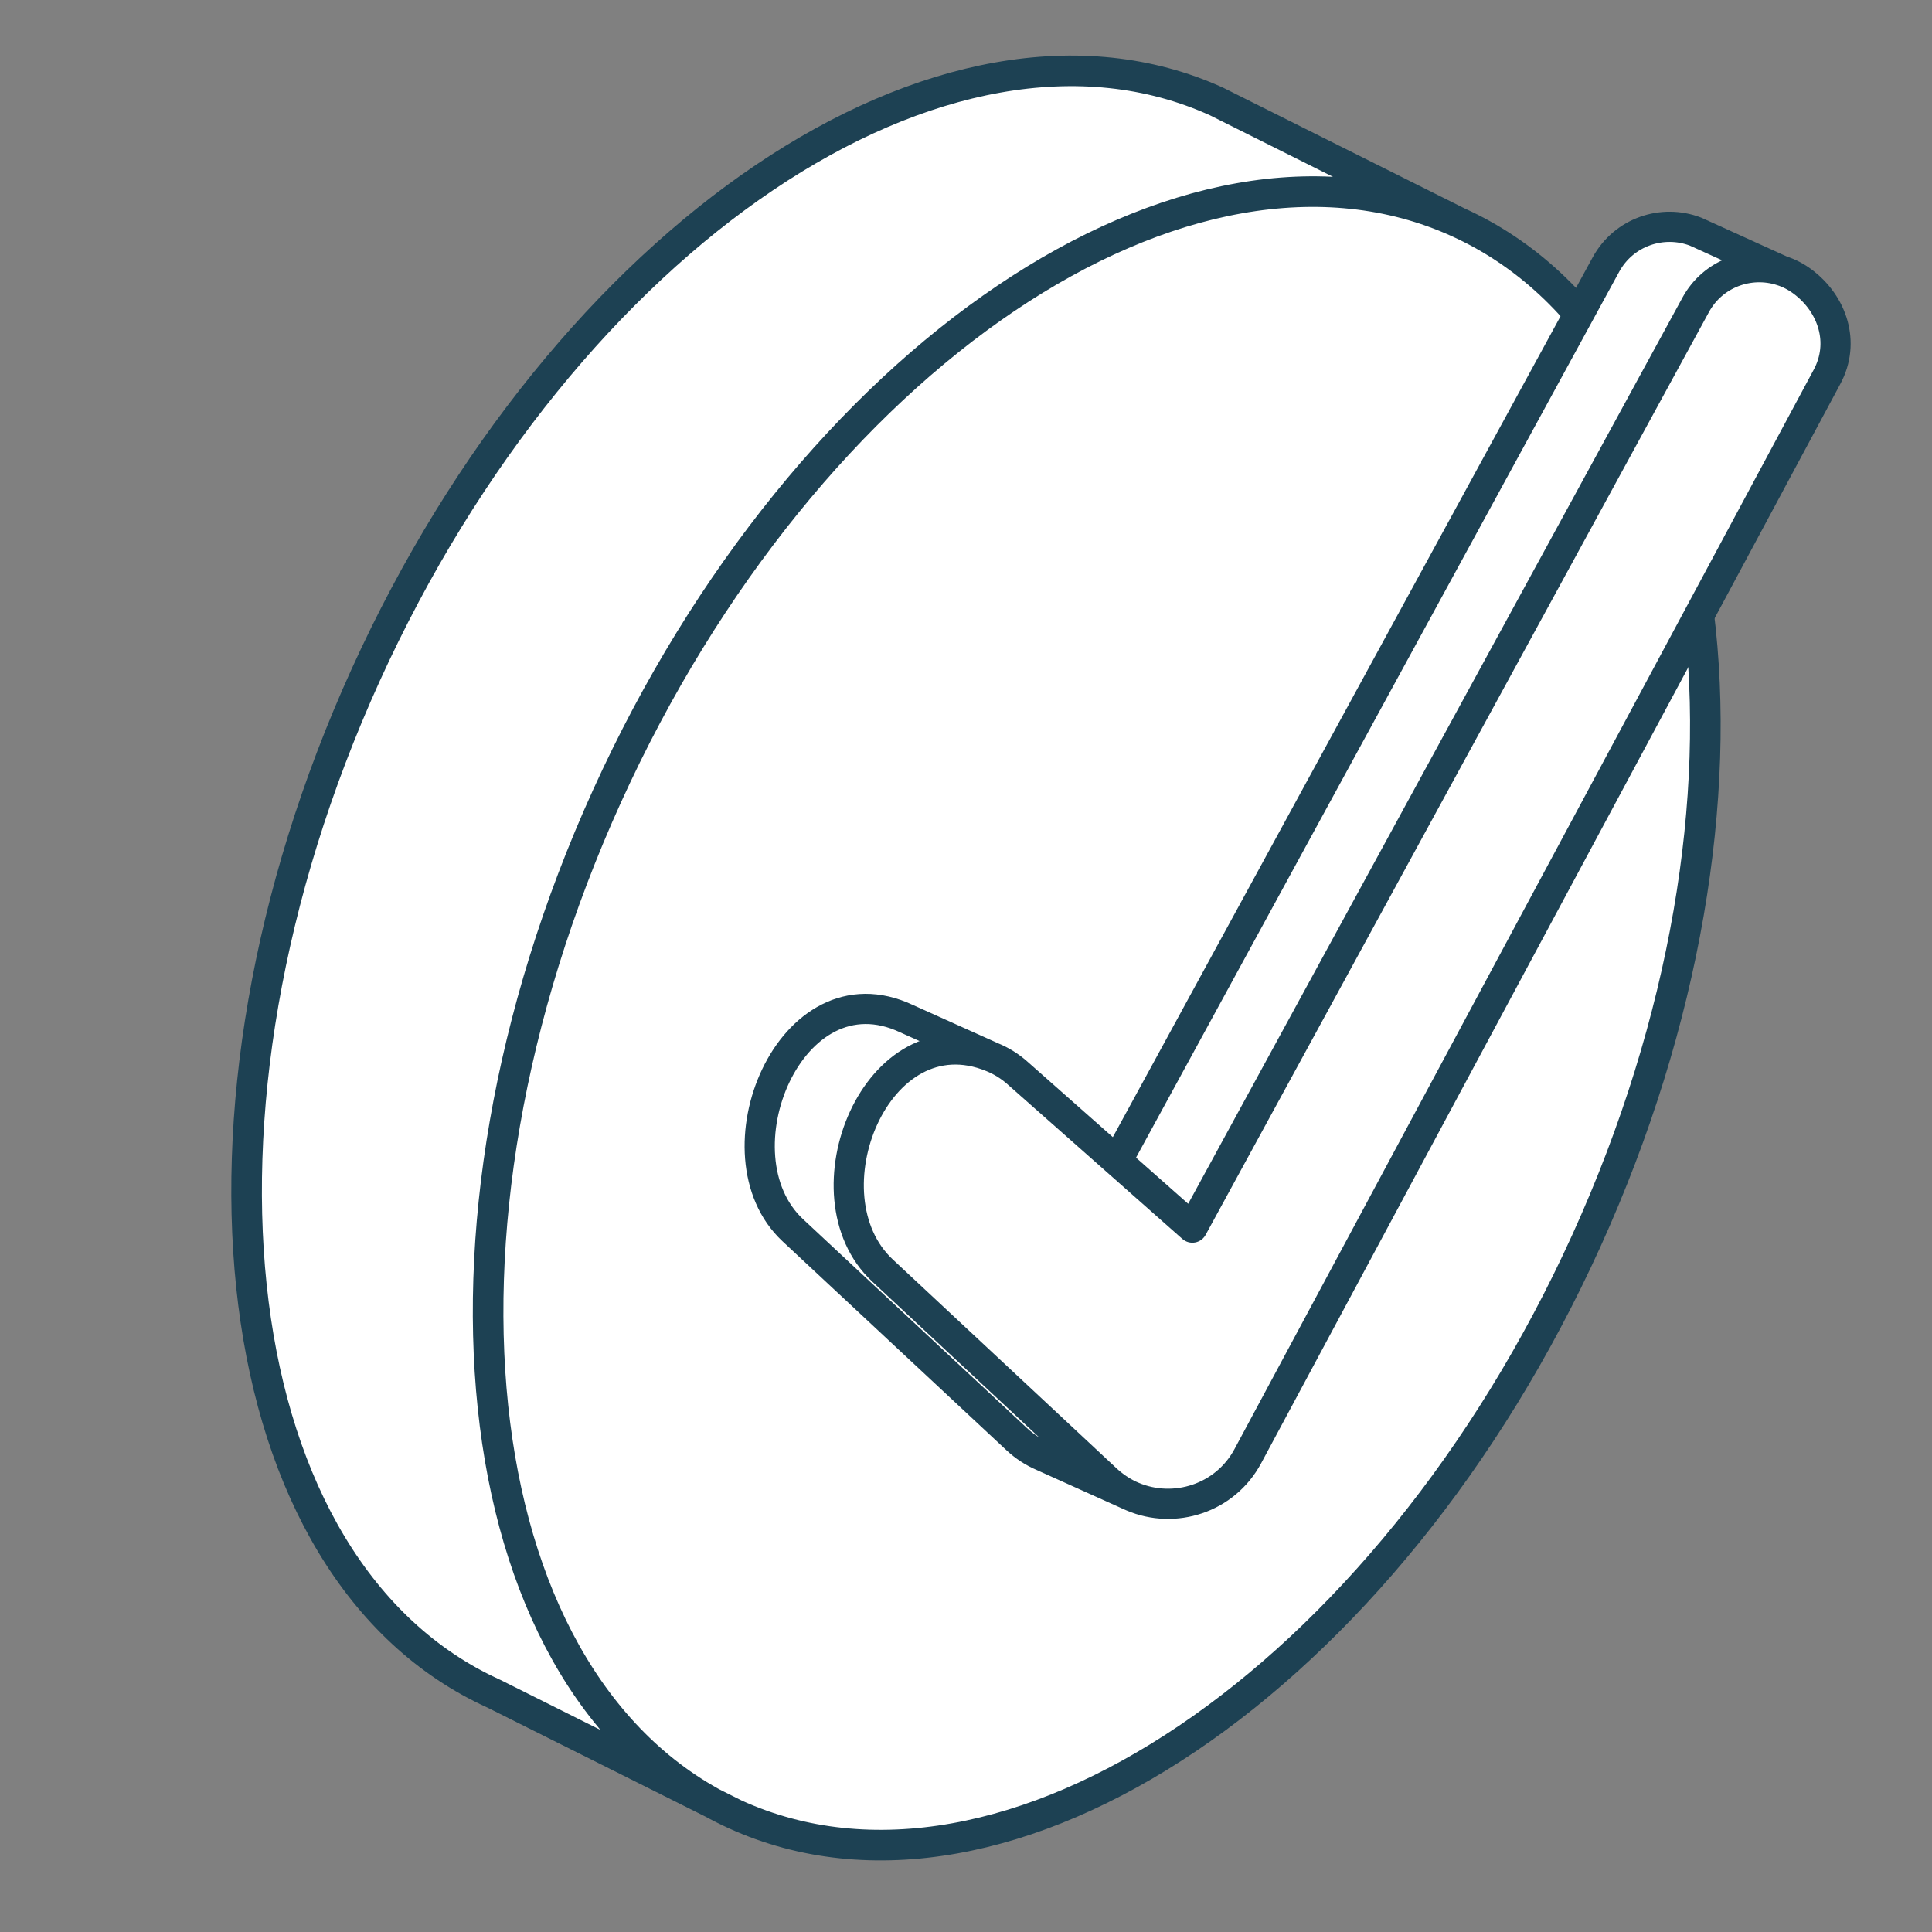 <svg width="24" height="24" viewBox="0 0 24 24" fill="none" xmlns="http://www.w3.org/2000/svg">
<rect x="0" y="0" width="24" height="24" fill="#808080" stroke="none"/>
<g id="24px/ Preferences" clip-path="url(#clip0_23_690)">
<g id="Group 466">
<g id="Ellipse 31">
<path d="M8.854 22.399C8.945 22.449 9.039 22.496 9.135 22.54C12.494 24.065 17.228 20.874 19.707 15.412C22.186 9.95 21.473 4.286 18.113 2.761L15.113 1.261C11.754 -0.264 7.02 2.928 4.541 8.389C2.062 13.851 2.775 19.515 6.135 21.04L8.854 22.399Z" fill="white"/>
<path d="M9.135 22.54C5.775 21.015 5.062 15.351 7.541 9.889C10.02 4.428 14.754 1.236 18.113 2.761M9.135 22.54C12.494 24.065 17.228 20.874 19.707 15.412C22.186 9.95 21.473 4.286 18.113 2.761M9.135 22.54L6.135 21.04C2.775 19.515 2.062 13.851 4.541 8.389C7.02 2.928 11.754 -0.264 15.113 1.261L18.113 2.761" stroke="#1D4153" stroke-width="0.38" stroke-linecap="round" stroke-linejoin="round"/>
</g>
<g id="Vector 54">
<path d="M14.812 15.25L21.064 3.788C21.277 3.396 21.733 3.233 22.132 3.363C22.224 3.392 22.312 3.438 22.394 3.499C22.764 3.776 22.925 4.255 22.696 4.681L15.502 18.087C15.218 18.618 14.587 18.811 14.071 18.592C14.057 18.586 14.044 18.58 14.03 18.574C13.928 18.525 13.832 18.46 13.743 18.378L10.963 15.783C9.961 14.848 10.888 12.542 12.324 13.132C12.437 13.178 12.545 13.244 12.642 13.331L13.876 14.422L14.812 15.25Z" fill="white"/>
<path d="M21.064 3.788L14.812 15.25L13.876 14.422L19.949 3.287C20.171 2.88 20.654 2.719 21.064 2.878L22.132 3.363C21.733 3.233 21.277 3.396 21.064 3.788Z" fill="white"/>
<path d="M12.629 17.877L9.848 15.282C8.845 14.346 9.819 11.974 11.261 12.654L12.324 13.132C10.888 12.542 9.961 14.848 10.963 15.783L13.743 18.378C13.832 18.46 13.928 18.525 14.03 18.574L12.949 18.087C12.835 18.038 12.726 17.968 12.629 17.877Z" fill="white"/>
<path d="M12.324 13.132C12.437 13.178 12.545 13.244 12.642 13.331L13.876 14.422M12.324 13.132L11.261 12.654C9.819 11.974 8.845 14.346 9.848 15.282L12.629 17.877C12.726 17.968 12.835 18.038 12.949 18.087L14.03 18.574M12.324 13.132C10.888 12.542 9.961 14.848 10.963 15.783L13.743 18.378C13.832 18.46 13.928 18.525 14.03 18.574M14.071 18.592C14.587 18.811 15.218 18.618 15.502 18.087L22.696 4.681C22.925 4.255 22.764 3.776 22.394 3.499C22.312 3.438 22.224 3.392 22.132 3.363M14.071 18.592L14.03 18.574M14.071 18.592C14.057 18.586 14.044 18.58 14.03 18.574M22.132 3.363C21.733 3.233 21.277 3.396 21.064 3.788L14.812 15.25L13.876 14.422M22.132 3.363L21.064 2.878C20.654 2.719 20.171 2.88 19.949 3.287L13.876 14.422" stroke="#1D4153" stroke-width="0.375" stroke-linecap="round" stroke-linejoin="round"/>
</g>
</g>
</g>
<defs>
<clipPath id="clip0_23_690">
<rect width="24" height="24" fill="white"/>
</clipPath>
</defs>
</svg>
